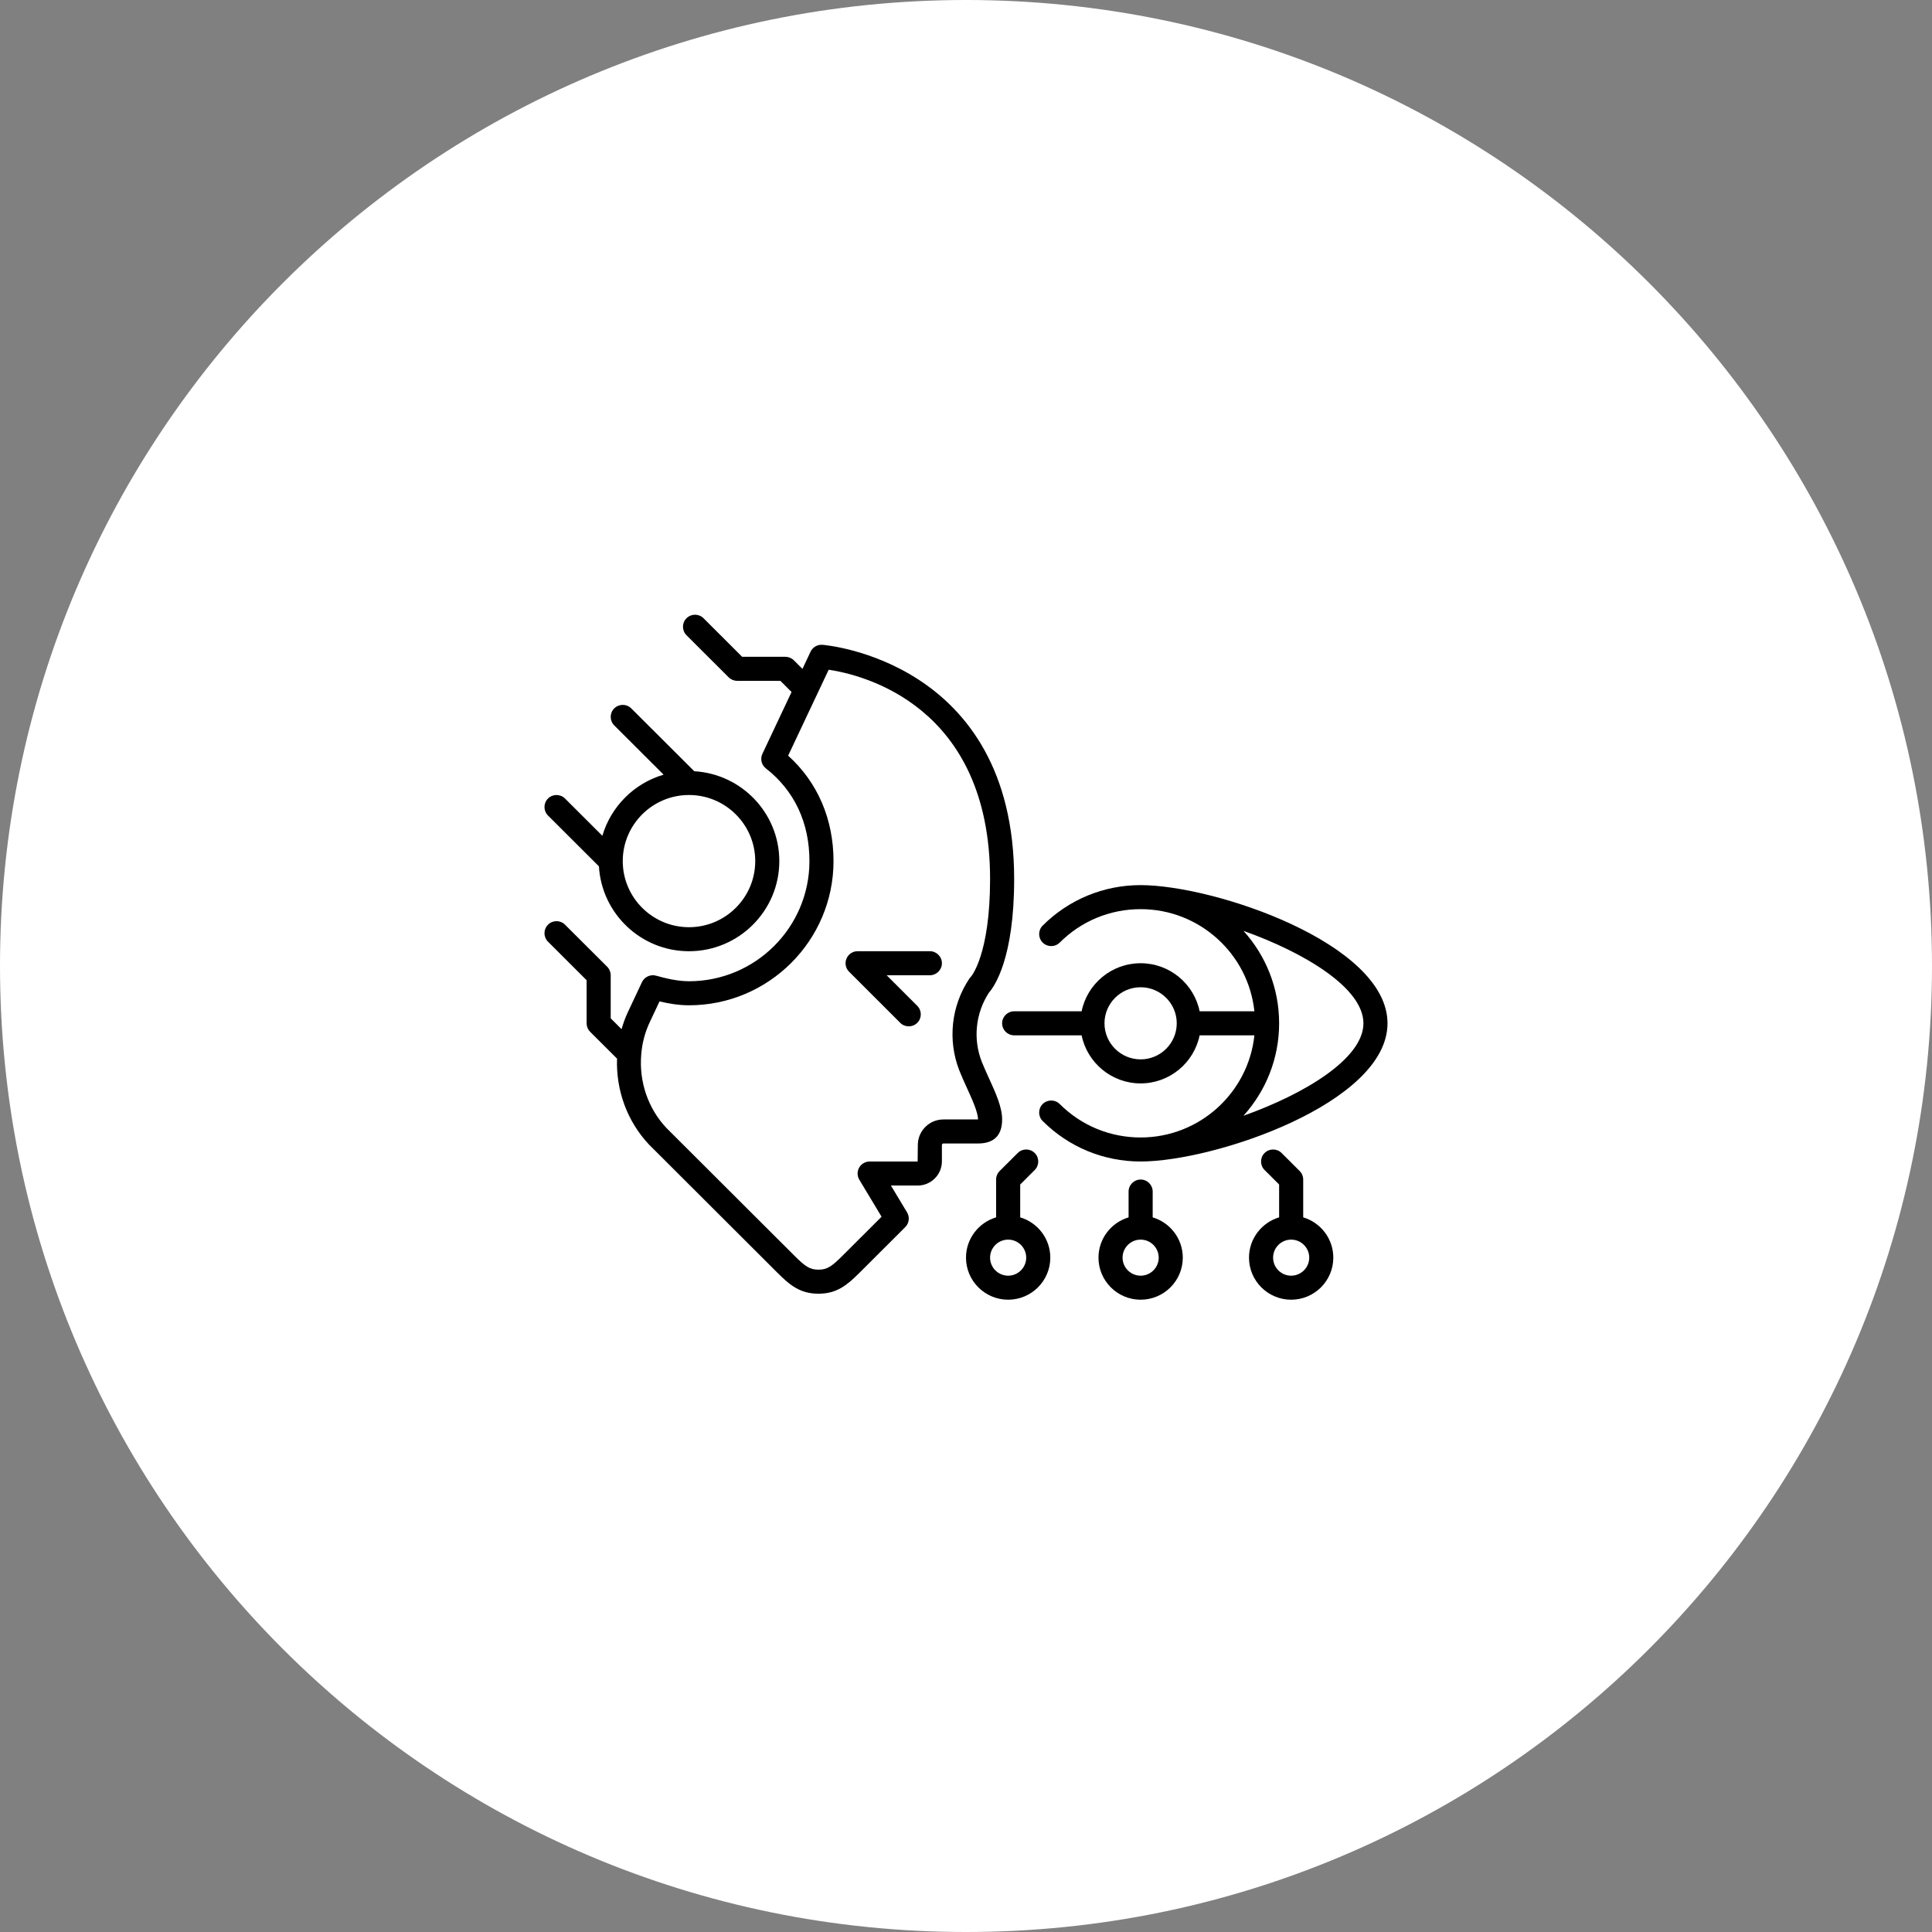 <svg width="110" height="110" viewBox="0 0 110 110" fill="none" xmlns="http://www.w3.org/2000/svg">
<rect x="0" y="0" width="110" height="110" fill="#808080" stroke="none"/>
<path d="M0 54.991C0 24.621 24.625 0 55 0C85.374 0 110 24.621 110 54.991C110 85.36 85.374 110 55 110C24.625 110 0 85.379 0 54.991Z" fill="white"/>
<path d="M33.4 58.263C33.4 58.444 33.472 58.619 33.601 58.747L35.131 60.273C35.069 62.09 35.714 63.854 36.954 65.168L44.25 72.452C44.958 73.158 45.54 73.658 46.6 73.658C47.659 73.658 48.242 73.158 48.95 72.452L51.542 69.865C51.764 69.643 51.807 69.299 51.645 69.029L50.725 67.5H52.247C53.008 67.5 53.628 66.882 53.628 66.121V65.191C53.628 65.144 53.667 65.105 53.714 65.105H55.685C56.595 65.105 57.057 64.645 57.057 63.737C57.057 63.032 56.691 62.23 56.303 61.381C56.16 61.067 56.013 60.744 55.896 60.447C55.39 59.151 55.544 57.686 56.306 56.517C56.621 56.159 57.742 54.565 57.742 50.053C57.742 37.583 46.926 36.719 46.817 36.712C46.538 36.693 46.271 36.849 46.151 37.103L45.688 38.084L45.199 37.595C45.07 37.467 44.896 37.395 44.714 37.395H42.255L40.056 35.2C39.789 34.933 39.354 34.933 39.087 35.2C38.819 35.468 38.819 35.901 39.087 36.168L41.486 38.563C41.615 38.691 41.789 38.763 41.971 38.763H44.43L45.068 39.4L43.408 42.919C43.272 43.208 43.354 43.553 43.606 43.749C45.228 45.015 46.086 46.84 46.086 49.026C46.086 52.799 43.009 55.868 39.228 55.868C38.567 55.868 37.881 55.699 37.358 55.552C37.034 55.461 36.693 55.617 36.55 55.92L35.752 57.619C35.603 57.934 35.485 58.262 35.389 58.596L34.771 57.98V55.526C34.771 55.345 34.699 55.171 34.571 55.042L32.17 52.648C31.903 52.38 31.468 52.38 31.201 52.648C30.933 52.915 30.933 53.348 31.201 53.615L33.4 55.81V58.263ZM36.993 58.201L37.55 57.017C38.055 57.136 38.636 57.237 39.228 57.237C43.766 57.237 47.457 53.553 47.457 49.026C47.457 46.636 46.544 44.526 44.873 43.025L47.182 38.131C49.118 38.42 56.371 40.165 56.371 50.053C56.371 54.373 55.287 55.601 55.289 55.601C55.253 55.636 55.221 55.673 55.194 55.714C54.159 57.262 53.944 59.217 54.619 60.946C54.749 61.278 54.905 61.618 55.055 61.948C55.35 62.595 55.685 63.329 55.685 63.737H53.714C52.911 63.737 52.257 64.389 52.257 65.191L52.247 66.132H49.514C49.267 66.132 49.039 66.264 48.917 66.479C48.796 66.693 48.799 66.956 48.926 67.168L50.193 69.275L47.98 71.484C47.355 72.108 47.098 72.289 46.6 72.289C46.102 72.289 45.845 72.108 45.22 71.484L37.938 64.216C36.903 63.117 36.381 61.6 36.508 60.05C36.557 59.4 36.721 58.779 36.993 58.201Z" fill="black"/>
<path d="M34.101 49.326C34.257 52.016 36.494 54.159 39.228 54.159C42.064 54.159 44.371 51.857 44.371 49.028C44.371 46.299 42.224 44.067 39.528 43.911L35.942 40.333C35.674 40.066 35.24 40.066 34.972 40.333C34.704 40.6 34.704 41.033 34.972 41.301L37.783 44.106C36.108 44.596 34.788 45.914 34.296 47.586L32.17 45.465C31.903 45.198 31.468 45.198 31.201 45.465C30.933 45.732 30.933 46.165 31.201 46.432L34.101 49.326ZM39.228 45.264C41.308 45.264 43 46.953 43 49.028C43 51.102 41.308 52.791 39.228 52.791C37.149 52.791 35.457 51.102 35.457 49.028C35.457 46.953 37.149 45.264 39.228 45.264Z" fill="black"/>
<path d="M51.256 58.236C51.389 58.369 51.565 58.436 51.741 58.436C51.916 58.436 52.091 58.37 52.225 58.236C52.493 57.969 52.493 57.536 52.226 57.269L50.482 55.527H52.943C53.321 55.527 53.628 55.22 53.628 54.842C53.628 54.465 53.321 54.158 52.943 54.158H48.828C48.551 54.158 48.301 54.325 48.195 54.581C48.089 54.836 48.147 55.13 48.343 55.326L51.256 58.236Z" fill="black"/>
<path d="M64.942 50.395C62.836 50.395 60.855 51.213 59.366 52.699C59.098 52.966 59.098 53.399 59.366 53.666C59.634 53.934 60.068 53.934 60.336 53.667C61.566 52.439 63.202 51.763 64.942 51.763C68.302 51.763 71.076 54.315 71.42 57.579H68.302C67.983 56.019 66.598 54.842 64.942 54.842C63.286 54.842 61.901 56.019 61.583 57.579H57.742C57.364 57.579 57.057 57.885 57.057 58.263C57.057 58.641 57.364 58.947 57.742 58.947H61.583C61.901 60.507 63.286 61.684 64.942 61.684C66.598 61.684 67.983 60.507 68.302 58.947H71.42C71.076 62.211 68.302 64.763 64.942 64.763C63.202 64.763 61.566 64.087 60.336 62.859C60.068 62.592 59.634 62.592 59.366 62.859C59.098 63.127 59.098 63.56 59.366 63.827C60.855 65.313 62.836 66.131 64.942 66.131C69.135 66.131 78.999 62.809 78.999 58.263C78.999 53.717 69.135 50.395 64.942 50.395ZM64.942 60.316C63.808 60.316 62.885 59.395 62.885 58.263C62.885 57.131 63.808 56.21 64.942 56.21C66.077 56.21 66.999 57.131 66.999 58.263C66.999 59.395 66.077 60.316 64.942 60.316ZM70.797 63.527C72.059 62.132 72.828 60.285 72.828 58.263C72.828 56.241 72.059 54.395 70.798 52.999C74.287 54.242 77.628 56.257 77.628 58.263C77.628 60.269 74.287 62.284 70.797 63.527Z" fill="black"/>
<path d="M58.913 66.615C59.181 66.348 59.181 65.915 58.913 65.648C58.646 65.38 58.211 65.38 57.944 65.648L56.915 66.674C56.787 66.802 56.714 66.976 56.714 67.158V69.311C55.724 69.606 55 70.522 55 71.605C55 72.926 56.077 74 57.4 74C58.723 74 59.8 72.926 59.8 71.605C59.8 70.522 59.076 69.606 58.086 69.311V67.441L58.913 66.615ZM58.428 71.605C58.428 72.171 57.967 72.632 57.4 72.632C56.833 72.632 56.371 72.171 56.371 71.605C56.371 71.039 56.833 70.579 57.4 70.579C57.967 70.579 58.428 71.039 58.428 71.605Z" fill="black"/>
<path d="M71.113 71.605C71.113 72.926 72.19 74 73.513 74C74.837 74 75.913 72.926 75.913 71.605C75.913 70.522 75.189 69.606 74.199 69.311V67.158C74.199 66.976 74.127 66.802 73.998 66.674L72.969 65.648C72.702 65.38 72.267 65.38 72 65.648C71.732 65.915 71.732 66.348 72 66.615L72.828 67.441V69.311C71.838 69.606 71.113 70.522 71.113 71.605ZM74.542 71.605C74.542 72.171 74.08 72.632 73.513 72.632C72.946 72.632 72.485 72.171 72.485 71.605C72.485 71.039 72.946 70.579 73.513 70.579C74.08 70.579 74.542 71.039 74.542 71.605Z" fill="black"/>
<path d="M64.943 67.158C64.564 67.158 64.257 67.465 64.257 67.842V69.312C63.267 69.607 62.543 70.523 62.543 71.606C62.543 72.926 63.62 74 64.943 74C66.266 74 67.343 72.926 67.343 71.606C67.343 70.523 66.619 69.607 65.629 69.312V67.842C65.629 67.465 65.322 67.158 64.943 67.158ZM65.972 71.606C65.972 72.171 65.51 72.632 64.943 72.632C64.376 72.632 63.914 72.171 63.914 71.606C63.914 71.04 64.376 70.579 64.943 70.579C65.51 70.579 65.972 71.04 65.972 71.606Z" fill="black"/>
</svg>
